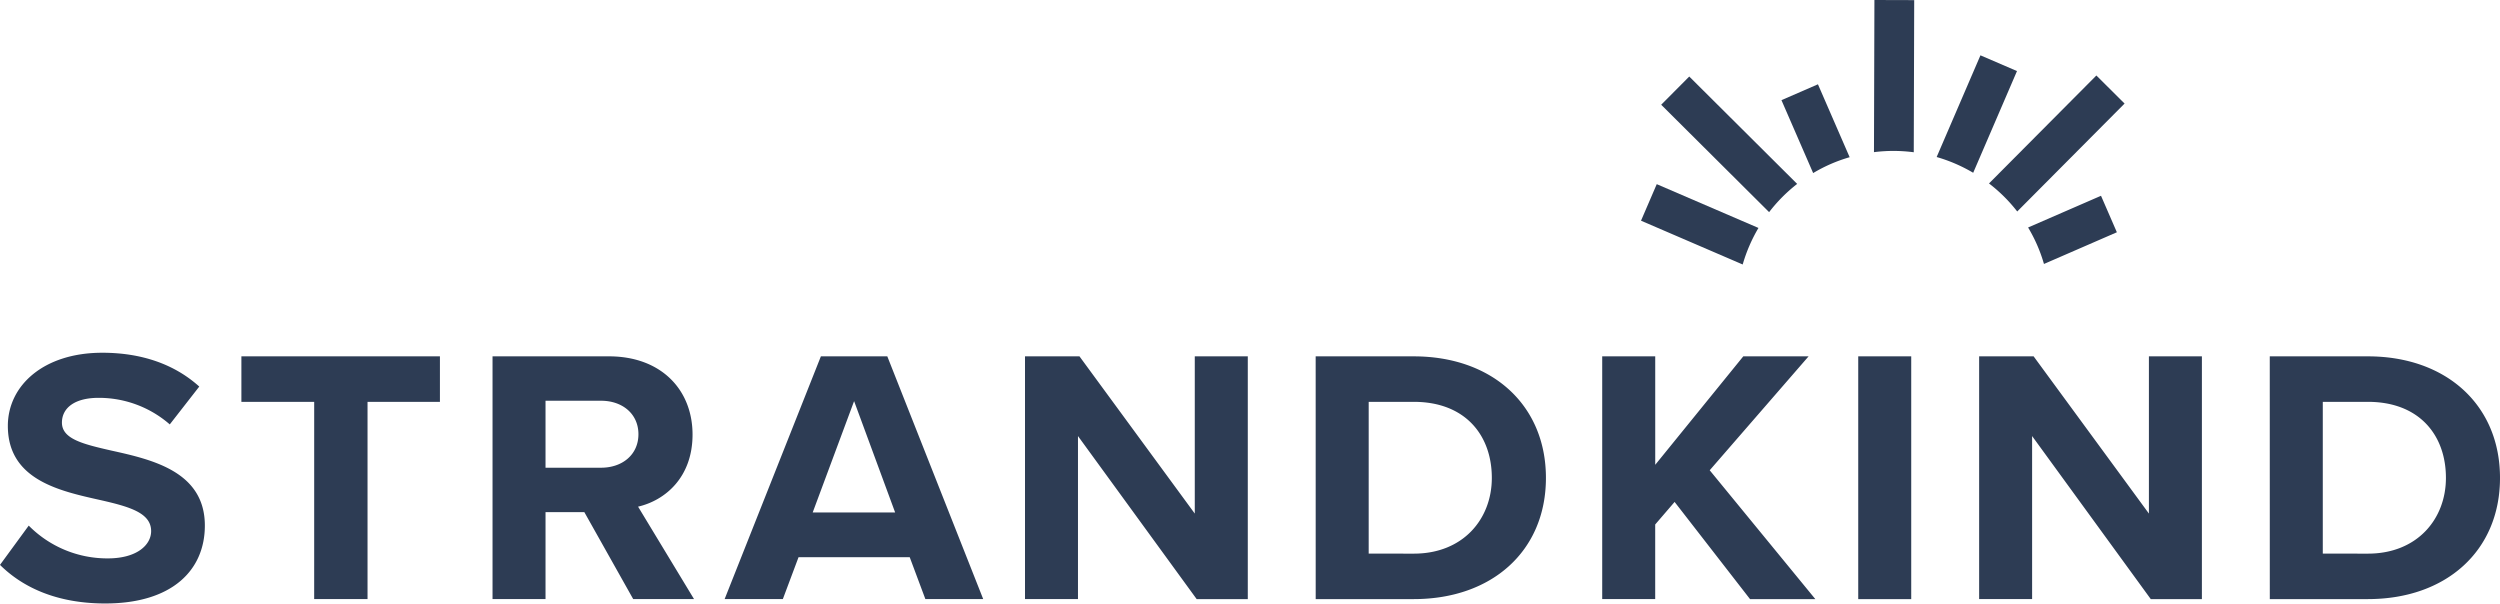 <svg xmlns="http://www.w3.org/2000/svg" width="340" height="82.08"><defs><clipPath id="A"><path fill="#fff" d="M0 0h340v117.426H0z"/></clipPath></defs><g clip-path="url(#A)" fill="#2D3C54"><path d="M315.9 75.291V54.65h6.14c6.952 0 10.606 4.5 10.606 10.345 0 5.593-3.908 10.3-10.606 10.3zm-7.207 6.187h13.347c10.601-.001 17.96-6.535 17.96-16.483s-7.359-16.531-17.965-16.531h-13.347zm-16.188 0h6.953V48.464h-7.207v21.382l-15.68-21.383h-7.409v33.014h7.205V59.303zm-39.785 0h7.207V48.464h-7.207zm-14.716 0h8.881L232.52 63.956l13.447-15.492h-8.881l-11.975 14.749V48.464H217.9v33.013h7.207V71.33l2.639-3.068zm-51.862-6.187V54.65h6.14c6.953 0 10.606 4.5 10.606 10.345 0 5.593-3.908 10.3-10.606 10.3zm-7.207 6.187h13.347c10.606 0 17.965-6.534 17.965-16.482s-7.359-16.531-17.965-16.531h-13.351zm-16.188 0h6.953V48.464h-7.21v21.382l-15.681-21.382H139.4v33.013h7.205V59.303zm-46.589-26.926l5.583 15.146h-11.215zm9.693 26.925h7.866l-13.043-33.013h-9.033L98.549 81.477h7.917l2.134-5.694h15.123zM86.827 59.056c0 2.771-2.182 4.553-5.075 4.553h-7.561v-9.107h7.561c2.893 0 5.075 1.782 5.075 4.554m-.711 22.421h8.272l-7.611-12.572c3.654-.841 7.409-3.959 7.409-9.8 0-6.138-4.314-10.642-11.368-10.642H66.985v33.014h7.207V69.648h5.277zm-43.388 0h7.257V54.65h9.845v-6.186h-27v6.187h9.9zM0 76.825c3.147 3.119 7.815 5.247 14.31 5.247 9.135 0 13.55-4.553 13.55-10.593 0-7.324-7.1-8.958-12.688-10.195-3.906-.891-6.749-1.584-6.749-3.812 0-1.98 1.726-3.365 4.973-3.365a14.65 14.65 0 0 1 9.693 3.613l4.011-5.147c-3.349-3.02-7.814-4.6-13.193-4.6-7.967 0-12.84 4.455-12.84 9.948 0 7.375 7.1 8.86 12.636 10.1 3.908.891 6.851 1.733 6.851 4.207 0 1.881-1.928 3.713-5.886 3.713a15.02 15.02 0 0 1-10.76-4.458zm251.551-55.446l-4.311-9.915-4.962 2.159 4.311 9.915a20.8 20.8 0 0 1 4.962-2.158m26.427 14.519l9.915-4.311-2.156-4.963-9.916 4.313a20.8 20.8 0 0 1 2.158 4.962m-33.565-10.889l-14.676-14.603-3.817 3.836L240.6 28.85c1.102-1.437 2.384-2.727 3.814-3.839m29.929 3.751l14.6-14.678-3.836-3.817-14.603 14.682a21.14 21.14 0 0 1 3.839 3.813"/><path d="M260.271 20.707l.061-20.691L254.921 0l-.061 20.692a21.21 21.21 0 0 1 5.411.015m-34.953 4.338l-2.14 4.969 13.828 5.956a21.45 21.45 0 0 1 2.144-4.969zm48.993-15.381l-4.97-2.14-5.956 13.83a21.4 21.4 0 0 1 4.969 2.144z"/></g></svg>